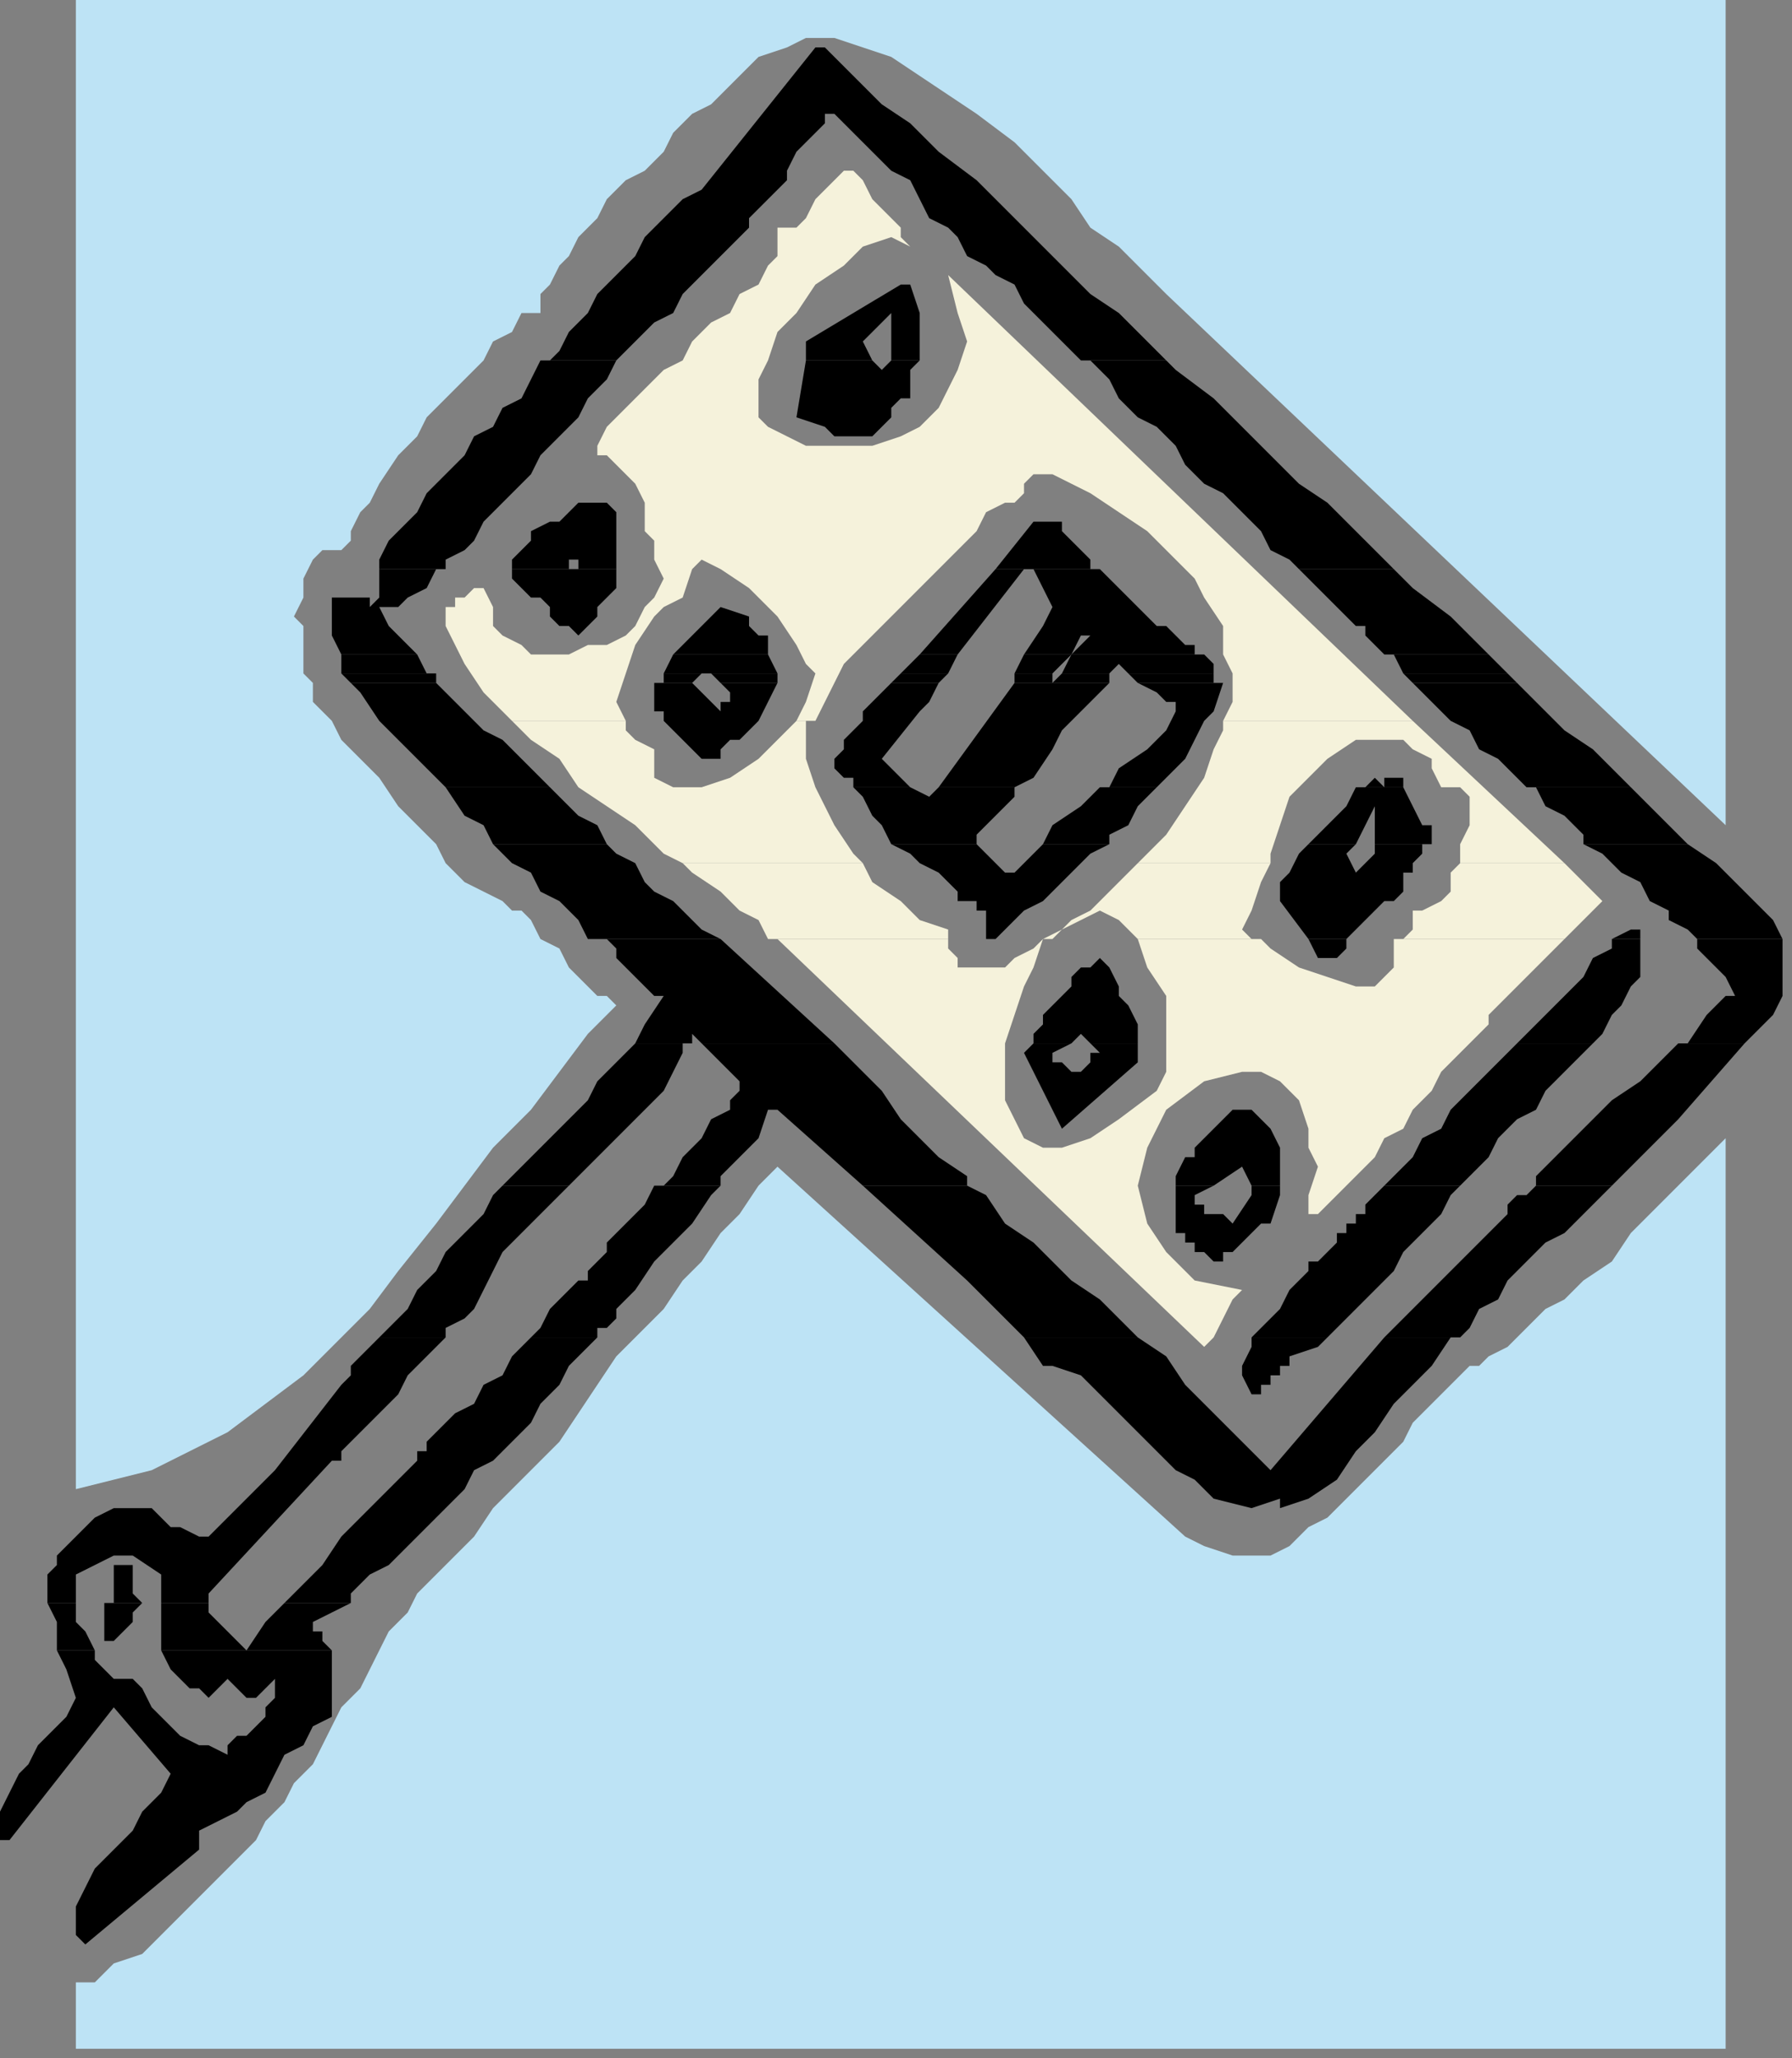 <?xml version="1.0" encoding="UTF-8" standalone="no"?>
<svg
   xmlns:dc="http://purl.org/dc/elements/1.1/"
   xmlns:cc="http://creativecommons.org/ns#"
   xmlns:rdf="http://www.w3.org/1999/02/22-rdf-syntax-ns#"
   xmlns:svg="http://www.w3.org/2000/svg"
   xmlns="http://www.w3.org/2000/svg"
   xmlns:sodipodi="http://sodipodi.sourceforge.net/DTD/sodipodi-0.dtd"
   xmlns:inkscape="http://www.inkscape.org/namespaces/inkscape"
   version="1.0"
   width="50.006mm"
   height="57.415mm"
   id="svg159"
   sodipodi:docname="COBJE072.WMF">
  <rect width="100%" height="100%" fill="#808080" stroke="none"/>
  <sodipodi:namedview
     pagecolor="#ffffff"
     bordercolor="#666666"
     borderopacity="1"
     objecttolerance="10"
     gridtolerance="10"
     guidetolerance="10"
     inkscape:pageopacity="0"
     inkscape:pageshadow="2"
     inkscape:window-width="640"
     inkscape:window-height="480"
     id="namedview161" />
  <defs
     id="defs3">
    <pattern
       id="WMFhbasepattern"
       patternUnits="userSpaceOnUse"
       width="6"
       height="6"
       x="0"
       y="0" />
  </defs>
  <path
     style="fill:#bde3f5;fill-rule:evenodd;fill-opacity:1;stroke:none;"
     d="  M 182,177   L 182,118   L 182,120   L 181,121   L 180,122   L 178,124   L 176,126   L 174,128   L 172,130   L 170,133   L 167,135   L 165,137   L 163,138   L 161,140   L 159,142   L 157,143   L 156,144   L 155,144   L 154,145   L 153,146   L 151,148   L 149,150   L 148,152   L 146,154   L 144,156   L 142,158   L 140,160   L 138,161   L 136,163   L 134,164   L 132,164   L 130,164   L 127,163   L 125,162   L 82,123   L 80,125   L 78,128   L 76,130   L 74,133   L 72,135   L 70,138   L 67,141   L 65,143   L 63,146   L 61,149   L 59,152   L 57,154   L 54,157   L 52,159   L 50,162   L 48,164   L 46,166   L 44,168   L 43,170   L 41,172   L 40,174   L 39,176   L 38,178   L 36,180   L 35,182   L 34,184   L 33,186   L 31,188   L 30,190   L 28,192   L 27,194   L 25,196   L 23,198   L 21,200   L 19,202   L 17,204   L 15,206   L 12,207   L 10,209   L 8,209   L 8,216   L 182,216   L 182,177  z "
     id="path5" />
  <path
     style="fill:#bde3f5;fill-rule:evenodd;fill-opacity:1;stroke:none;"
     d="  M 55,96   L 54,96   L 53,95   L 51,94   L 49,93   L 47,91   L 46,89   L 44,87   L 42,85   L 40,82   L 38,80   L 36,78   L 35,76   L 33,74   L 33,72   L 32,71   L 32,70   L 32,68   L 32,66   L 31,65   L 32,63   L 32,61   L 33,59   L 34,58   L 36,58   L 37,57   L 37,56   L 38,54   L 39,53   L 40,51   L 42,48   L 44,46   L 45,44   L 47,42   L 49,40   L 51,38   L 52,36   L 54,35   L 55,33   L 56,33   L 57,33   L 57,31   L 58,30   L 59,28   L 60,27   L 61,25   L 63,23   L 64,21   L 66,19   L 68,18   L 70,16   L 71,14   L 73,12   L 75,11   L 76,10   L 77,9   L 78,8   L 80,6   L 83,5   L 85,4   L 88,4   L 91,5   L 94,6   L 97,8   L 100,10   L 103,12   L 107,15   L 110,18   L 113,21   L 115,24   L 118,26   L 121,29   L 123,31   L 182,87   L 182,0   L 8,0   L 8,157   L 12,156   L 16,155   L 20,153   L 24,151   L 28,148   L 32,145   L 35,142   L 39,138   L 42,134   L 46,129   L 49,125   L 52,121   L 56,117   L 59,113   L 62,109   L 65,106   L 64,105   L 63,105   L 61,103   L 60,102   L 59,100   L 57,99   L 56,97   L 55,96  z "
     id="path7" />
  <path
     style="fill:#f5f2db;fill-rule:evenodd;fill-opacity:1;stroke:none;"
     d="  M 54,76   L 53,75   L 51,73   L 49,70   L 48,68   L 47,66   L 47,64   L 47,64   L 48,64   L 48,63   L 49,63   L 50,62   L 50,62   L 51,62   L 51,62   L 52,64   L 52,66   L 53,67   L 55,68   L 56,69   L 58,69   L 60,69   L 62,68   L 64,68   L 66,67   L 67,66   L 68,64   L 69,63   L 70,61   L 69,59   L 69,57   L 68,56   L 68,54   L 68,53   L 67,51   L 66,50   L 65,49   L 64,48   L 63,48   L 63,47   L 64,45   L 65,44   L 67,42   L 68,41   L 70,39   L 72,38   L 73,36   L 75,34   L 77,33   L 78,31   L 80,30   L 81,28   L 82,27   L 82,26   L 82,24   L 83,24   L 84,24   L 85,23   L 86,21   L 87,20   L 88,19   L 89,18   L 89,18   L 90,18   L 91,19   L 92,21   L 93,22   L 94,23   L 95,24   L 95,25   L 96,26   L 94,25   L 91,26   L 89,28   L 86,30   L 84,33   L 82,35   L 81,38   L 80,40   L 80,42   L 80,44   L 81,45   L 83,46   L 85,47   L 87,47   L 90,47   L 92,47   L 95,46   L 97,45   L 99,43   L 100,41   L 101,39   L 102,36   L 101,33   L 100,29   L 149,76   L 129,76   L 130,74   L 130,71   L 129,69   L 129,66   L 127,63   L 126,61   L 124,59   L 121,56   L 118,54   L 115,52   L 111,50   L 110,50   L 109,50   L 108,51   L 108,52   L 107,53   L 106,53   L 104,54   L 103,56   L 101,58   L 99,60   L 97,62   L 95,64   L 93,66   L 91,68   L 89,70   L 88,72   L 87,74   L 86,76   L 85,76   L 84,76   L 85,74   L 86,71   L 85,70   L 84,68   L 82,65   L 79,62   L 76,60   L 74,59   L 73,60   L 72,63   L 70,64   L 69,65   L 67,68   L 66,71   L 65,74   L 66,76   L 54,76  z "
     id="path9" />
  <path
     style="fill:#f5f2db;fill-rule:evenodd;fill-opacity:1;stroke:none;"
     d="  M 72,91   L 70,90   L 67,87   L 64,85   L 61,83   L 59,80   L 56,78   L 54,76   L 66,76   L 66,77   L 67,78   L 69,79   L 69,82   L 71,83   L 74,83   L 77,82   L 80,80   L 83,77   L 84,76   L 85,76   L 85,77   L 85,78   L 85,80   L 86,83   L 88,87   L 90,90   L 91,91   L 72,91  z "
     id="path11" />
  <path
     style="fill:#f5f2db;fill-rule:evenodd;fill-opacity:1;stroke:none;"
     d="  M 120,91   L 120,91   L 123,88   L 125,85   L 127,82   L 128,79   L 129,77   L 129,76   L 149,76   L 165,91   L 154,91   L 154,91   L 154,89   L 155,87   L 155,86   L 155,84   L 154,83   L 152,83   L 151,81   L 151,80   L 149,79   L 148,78   L 146,78   L 145,78   L 144,78   L 143,78   L 140,80   L 138,82   L 136,84   L 135,87   L 134,90   L 134,91   L 120,91  z "
     id="path13" />
  <path
     style="fill:#f5f2db;fill-rule:evenodd;fill-opacity:1;stroke:none;"
     d="  M 82,99   L 81,99   L 80,97   L 78,96   L 76,94   L 73,92   L 72,91   L 91,91   L 92,93   L 95,95   L 97,97   L 100,98   L 100,99   L 82,99  z "
     id="path15" />
  <path
     style="fill:#f5f2db;fill-rule:evenodd;fill-opacity:1;stroke:none;"
     d="  M 110,99   L 111,99   L 113,97   L 115,96   L 116,95   L 118,93   L 119,92   L 120,91   L 120,91   L 134,91   L 133,93   L 132,96   L 131,98   L 132,99   L 133,99   L 120,99   L 120,99   L 118,97   L 116,96   L 114,97   L 112,98   L 110,99   L 110,99   L 110,99  z "
     id="path17" />
  <path
     style="fill:#f5f2db;fill-rule:evenodd;fill-opacity:1;stroke:none;"
     d="  M 147,99   L 147,99   L 148,99   L 149,98   L 149,97   L 149,96   L 150,96   L 152,95   L 153,94   L 153,93   L 153,92   L 154,91   L 165,91   L 169,95   L 165,99   L 147,99  z "
     id="path19" />
  <path
     style="fill:#f5f2db;fill-rule:evenodd;fill-opacity:1;stroke:none;"
     d="  M 82,99   L 127,142   L 128,141   L 129,139   L 130,137   L 131,136   L 126,135   L 123,132   L 121,129   L 120,125   L 121,121   L 123,117   L 127,114   L 131,113   L 133,113   L 135,114   L 137,116   L 138,119   L 138,121   L 139,123   L 138,126   L 138,128   L 139,128   L 140,127   L 141,126   L 142,125   L 143,124   L 145,122   L 146,120   L 148,119   L 149,117   L 151,115   L 152,113   L 153,112   L 155,110   L 156,109   L 157,108   L 157,107   L 165,99   L 147,99   L 147,102   L 145,104   L 143,104   L 140,103   L 137,102   L 134,100   L 133,99   L 120,99   L 121,102   L 123,105   L 123,107   L 123,110   L 123,113   L 122,115   L 118,118   L 115,120   L 112,121   L 110,121   L 108,120   L 107,118   L 106,116   L 106,113   L 106,110   L 107,107   L 108,104   L 109,102   L 110,99   L 110,99   L 109,100   L 107,101   L 106,102   L 104,102   L 103,102   L 101,102   L 101,101   L 100,100   L 100,99   L 82,99  z "
     id="path21" />
  <path
     style="fill:#000000;fill-rule:evenodd;fill-opacity:1;stroke:none;"
     d="  M 58,38   L 59,37   L 60,35   L 62,33   L 63,31   L 65,29   L 67,27   L 68,25   L 70,23   L 72,21   L 74,20   L 86,5   L 87,5   L 87,5   L 87,5   L 87,5   L 90,8   L 93,11   L 96,13   L 99,16   L 103,19   L 106,22   L 109,25   L 112,28   L 115,31   L 118,33   L 121,36   L 123,38   L 114,38   L 113,37   L 111,35   L 109,33   L 108,32   L 107,30   L 105,29   L 104,28   L 102,27   L 101,25   L 100,24   L 98,23   L 97,21   L 96,19   L 94,18   L 93,17   L 92,16   L 90,14   L 89,13   L 88,12   L 88,12   L 88,12   L 88,12   L 87,12   L 87,13   L 86,14   L 85,15   L 84,16   L 83,18   L 83,19   L 82,20   L 81,21   L 80,22   L 79,23   L 79,24   L 78,25   L 77,26   L 76,27   L 75,28   L 74,29   L 72,31   L 71,33   L 69,34   L 67,36   L 65,38   L 58,38  z "
     id="path23" />
  <path
     style="fill:#000000;fill-rule:evenodd;fill-opacity:1;stroke:none;"
     d="  M 85,38   L 85,36   L 95,30   L 95,30   L 96,30   L 96,30   L 96,30   L 97,33   L 97,36   L 97,38   L 94,38   L 94,38   L 94,38   L 94,37   L 94,36   L 94,36   L 94,35   L 94,35   L 94,35   L 94,34   L 94,34   L 94,33   L 94,33   L 94,33   L 94,33   L 91,36   L 92,38   L 85,38  z "
     id="path25" />
  <path
     style="fill:#000000;fill-rule:evenodd;fill-opacity:1;stroke:none;"
     d="  M 40,60   L 40,59   L 41,57   L 42,56   L 44,54   L 45,52   L 46,51   L 48,49   L 49,48   L 50,46   L 52,45   L 53,43   L 55,42   L 56,40   L 57,38   L 58,38   L 65,38   L 65,38   L 64,40   L 62,42   L 61,44   L 59,46   L 58,47   L 57,48   L 56,50   L 55,51   L 53,53   L 52,54   L 51,55   L 50,57   L 49,58   L 47,59   L 47,60   L 40,60  z "
     id="path27" />
  <path
     style="fill:#000000;fill-rule:evenodd;fill-opacity:1;stroke:none;"
     d="  M 54,60   L 54,59   L 55,58   L 56,57   L 56,56   L 58,55   L 59,55   L 60,54   L 61,53   L 62,53   L 63,53   L 63,53   L 63,53   L 64,53   L 65,54   L 65,56   L 65,57   L 65,59   L 65,60   L 61,60   L 61,59   L 61,59   L 61,59   L 60,59   L 60,60   L 54,60  z "
     id="path29" />
  <path
     style="fill:#000000;fill-rule:evenodd;fill-opacity:1;stroke:none;"
     d="  M 105,60   L 109,55   L 109,55   L 110,55   L 111,55   L 111,55   L 112,55   L 112,56   L 112,56   L 113,57   L 114,58   L 115,59   L 115,60   L 116,60   L 105,60  z "
     id="path31" />
  <path
     style="fill:#000000;fill-rule:evenodd;fill-opacity:1;stroke:none;"
     d="  M 137,60   L 136,59   L 134,58   L 133,56   L 131,54   L 129,52   L 127,51   L 125,49   L 124,47   L 122,45   L 120,44   L 118,42   L 117,40   L 115,38   L 114,38   L 123,38   L 124,39   L 128,42   L 131,45   L 134,48   L 137,51   L 140,53   L 143,56   L 146,59   L 147,60   L 137,60  z "
     id="path33" />
  <path
     style="fill:#000000;fill-rule:evenodd;fill-opacity:1;stroke:none;"
     d="  M 85,38   L 84,44   L 87,45   L 87,45   L 88,46   L 88,46   L 88,46   L 89,46   L 91,46   L 92,46   L 93,45   L 94,44   L 94,43   L 95,42   L 96,42   L 96,39   L 97,38   L 94,38   L 93,39   L 93,39   L 93,39   L 92,38   L 85,38  z "
     id="path35" />
  <path
     style="fill:#000000;fill-rule:evenodd;fill-opacity:1;stroke:none;"
     d="  M 36,69   L 35,67   L 35,64   L 35,63   L 36,63   L 36,63   L 37,63   L 38,63   L 38,63   L 39,63   L 39,64   L 40,63   L 40,63   L 40,62   L 40,61   L 40,60   L 47,60   L 46,60   L 45,62   L 43,63   L 42,64   L 40,64   L 41,66   L 43,68   L 44,69   L 36,69  z "
     id="path37" />
  <path
     style="fill:#000000;fill-rule:evenodd;fill-opacity:1;stroke:none;"
     d="  M 71,69   L 75,65   L 75,65   L 76,64   L 76,64   L 76,64   L 79,65   L 79,66   L 79,66   L 79,66   L 80,67   L 80,67   L 80,67   L 80,67   L 81,67   L 81,69   L 71,69  z "
     id="path39" />
  <path
     style="fill:#000000;fill-rule:evenodd;fill-opacity:1;stroke:none;"
     d="  M 97,69   L 105,60   L 116,60   L 116,60   L 117,61   L 118,62   L 119,63   L 120,64   L 121,65   L 122,66   L 123,66   L 124,67   L 125,68   L 126,68   L 126,69   L 127,69   L 127,69   L 113,69   L 115,67   L 115,67   L 115,67   L 115,67   L 114,67   L 113,69   L 108,69   L 110,66   L 111,64   L 109,60   L 109,60   L 108,60   L 108,60   L 108,60   L 101,69   L 97,69  z "
     id="path41" />
  <path
     style="fill:#000000;fill-rule:evenodd;fill-opacity:1;stroke:none;"
     d="  M 146,69   L 145,68   L 144,67   L 144,66   L 143,66   L 142,65   L 141,64   L 140,63   L 140,63   L 139,62   L 138,61   L 137,60   L 147,60   L 149,62   L 153,65   L 156,68   L 157,69   L 146,69  z "
     id="path43" />
  <path
     style="fill:#000000;fill-rule:evenodd;fill-opacity:1;stroke:none;"
     d="  M 54,60   L 54,60   L 54,60   L 54,61   L 54,61   L 55,62   L 56,63   L 57,63   L 58,64   L 58,65   L 59,66   L 60,66   L 61,67   L 62,66   L 63,65   L 63,64   L 64,63   L 65,62   L 65,61   L 65,60   L 65,60   L 61,60   L 61,60   L 62,60   L 61,60   L 60,60   L 60,60   L 54,60  z "
     id="path45" />
  <path
     style="fill:#000000;fill-rule:evenodd;fill-opacity:1;stroke:none;"
     d="  M 36,71   L 36,70   L 36,69   L 44,69   L 44,69   L 45,71   L 46,71   L 36,71  z "
     id="path47" />
  <path
     style="fill:#000000;fill-rule:evenodd;fill-opacity:1;stroke:none;"
     d="  M 70,71   L 71,69   L 81,69   L 81,69   L 82,71   L 75,71   L 75,71   L 75,71   L 70,71  z "
     id="path49" />
  <path
     style="fill:#000000;fill-rule:evenodd;fill-opacity:1;stroke:none;"
     d="  M 95,71   L 97,69   L 101,69   L 100,71   L 95,71  z "
     id="path51" />
  <path
     style="fill:#000000;fill-rule:evenodd;fill-opacity:1;stroke:none;"
     d="  M 107,71   L 108,69   L 113,69   L 111,71   L 107,71  z "
     id="path53" />
  <path
     style="fill:#000000;fill-rule:evenodd;fill-opacity:1;stroke:none;"
     d="  M 112,71   L 113,69   L 127,69   L 128,70   L 128,71   L 128,71   L 119,71   L 118,70   L 118,70   L 118,70   L 118,70   L 118,70   L 117,71   L 112,71  z "
     id="path55" />
  <path
     style="fill:#000000;fill-rule:evenodd;fill-opacity:1;stroke:none;"
     d="  M 148,71   L 148,71   L 147,69   L 146,69   L 157,69   L 159,71   L 159,71   L 148,71  z "
     id="path57" />
  <path
     style="fill:#000000;fill-rule:evenodd;fill-opacity:1;stroke:none;"
     d="  M 37,72   L 36,71   L 46,71   L 46,72   L 37,72  z "
     id="path59" />
  <path
     style="fill:#000000;fill-rule:evenodd;fill-opacity:1;stroke:none;"
     d="  M 70,72   L 70,71   L 75,71   L 75,71   L 75,71   L 74,71   L 74,71   L 73,72   L 70,72  z "
     id="path61" />
  <path
     style="fill:#000000;fill-rule:evenodd;fill-opacity:1;stroke:none;"
     d="  M 76,72   L 75,71   L 82,71   L 82,72   L 82,72   L 76,72  z "
     id="path63" />
  <path
     style="fill:#000000;fill-rule:evenodd;fill-opacity:1;stroke:none;"
     d="  M 94,72   L 95,71   L 100,71   L 99,72   L 94,72  z "
     id="path65" />
  <path
     style="fill:#000000;fill-rule:evenodd;fill-opacity:1;stroke:none;"
     d="  M 107,72   L 107,72   L 107,71   L 111,71   L 111,72   L 112,71   L 117,71   L 117,72   L 107,72  z "
     id="path67" />
  <path
     style="fill:#000000;fill-rule:evenodd;fill-opacity:1;stroke:none;"
     d="  M 120,72   L 119,71   L 128,71   L 128,72   L 129,72   L 120,72  z "
     id="path69" />
  <path
     style="fill:#000000;fill-rule:evenodd;fill-opacity:1;stroke:none;"
     d="  M 149,72   L 149,72   L 148,71   L 159,71   L 160,72   L 149,72  z "
     id="path71" />
  <path
     style="fill:#000000;fill-rule:evenodd;fill-opacity:1;stroke:none;"
     d="  M 47,83   L 45,81   L 42,78   L 40,76   L 38,73   L 37,72   L 46,72   L 47,73   L 48,74   L 50,76   L 51,77   L 53,78   L 55,80   L 56,81   L 58,83   L 58,83   L 47,83  z "
     id="path73" />
  <path
     style="fill:#000000;fill-rule:evenodd;fill-opacity:1;stroke:none;"
     d="  M 90,83   L 90,82   L 90,82   L 89,82   L 89,82   L 88,81   L 88,80   L 89,79   L 89,78   L 90,77   L 91,76   L 91,75   L 92,74   L 93,73   L 94,72   L 99,72   L 98,74   L 98,74   L 98,74   L 97,75   L 97,75   L 93,80   L 96,83   L 90,83  z "
     id="path75" />
  <path
     style="fill:#000000;fill-rule:evenodd;fill-opacity:1;stroke:none;"
     d="  M 99,83   L 107,72   L 117,72   L 116,73   L 114,75   L 112,77   L 111,79   L 109,82   L 107,83   L 99,83  z "
     id="path77" />
  <path
     style="fill:#000000;fill-rule:evenodd;fill-opacity:1;stroke:none;"
     d="  M 117,83   L 118,81   L 121,79   L 123,77   L 124,75   L 124,74   L 123,74   L 123,74   L 122,73   L 120,72   L 129,72   L 129,72   L 128,75   L 127,76   L 126,78   L 125,80   L 123,82   L 122,83   L 117,83  z "
     id="path79" />
  <path
     style="fill:#000000;fill-rule:evenodd;fill-opacity:1;stroke:none;"
     d="  M 144,83   L 145,82   L 145,82   L 145,82   L 145,82   L 145,82   L 145,82   L 145,82   L 146,83   L 146,83   L 146,82   L 147,82   L 147,82   L 148,82   L 148,83   L 144,83  z "
     id="path81" />
  <path
     style="fill:#000000;fill-rule:evenodd;fill-opacity:1;stroke:none;"
     d="  M 161,83   L 160,82   L 159,81   L 158,80   L 156,79   L 155,77   L 153,76   L 152,75   L 151,74   L 150,73   L 149,72   L 160,72   L 162,74   L 165,77   L 168,79   L 171,82   L 172,83   L 161,83  z "
     id="path83" />
  <path
     style="fill:#000000;fill-rule:evenodd;fill-opacity:1;stroke:none;"
     d="  M 70,72   L 69,72   L 69,73   L 69,75   L 70,75   L 70,76   L 71,77   L 72,78   L 73,79   L 74,80   L 75,80   L 76,80   L 76,79   L 77,78   L 78,78   L 79,77   L 80,76   L 80,76   L 81,74   L 82,72   L 76,72   L 77,73   L 77,74   L 76,74   L 76,75   L 76,75   L 73,72   L 73,72   L 70,72  z "
     id="path85" />
  <path
     style="fill:#000000;fill-rule:evenodd;fill-opacity:1;stroke:none;"
     d="  M 52,89   L 51,87   L 49,86   L 47,83   L 47,83   L 58,83   L 59,84   L 61,86   L 63,87   L 64,89   L 52,89  z "
     id="path87" />
  <path
     style="fill:#000000;fill-rule:evenodd;fill-opacity:1;stroke:none;"
     d="  M 94,89   L 93,87   L 92,86   L 91,84   L 90,83   L 96,83   L 98,84   L 99,83   L 107,83   L 107,84   L 105,86   L 103,88   L 103,89   L 94,89  z "
     id="path89" />
  <path
     style="fill:#000000;fill-rule:evenodd;fill-opacity:1;stroke:none;"
     d="  M 110,89   L 111,87   L 114,85   L 116,83   L 117,83   L 122,83   L 122,83   L 120,85   L 119,87   L 117,88   L 117,89   L 110,89  z "
     id="path91" />
  <path
     style="fill:#000000;fill-rule:evenodd;fill-opacity:1;stroke:none;"
     d="  M 138,89   L 139,88   L 140,87   L 142,85   L 143,83   L 144,83   L 148,83   L 150,87   L 150,87   L 150,87   L 151,87   L 151,87   L 151,88   L 151,89   L 145,89   L 145,85   L 143,89   L 138,89  z "
     id="path93" />
  <path
     style="fill:#000000;fill-rule:evenodd;fill-opacity:1;stroke:none;"
     d="  M 167,89   L 167,88   L 166,87   L 165,86   L 163,85   L 162,83   L 161,83   L 172,83   L 174,85   L 177,88   L 178,89   L 167,89  z "
     id="path95" />
  <path
     style="fill:#000000;fill-rule:evenodd;fill-opacity:1;stroke:none;"
     d="  M 64,99   L 63,99   L 62,99   L 61,97   L 59,95   L 57,94   L 56,92   L 54,91   L 52,89   L 52,89   L 64,89   L 64,89   L 65,90   L 67,91   L 68,93   L 69,94   L 71,95   L 72,96   L 73,97   L 74,98   L 76,99   L 64,99  z "
     id="path97" />
  <path
     style="fill:#000000;fill-rule:evenodd;fill-opacity:1;stroke:none;"
     d="  M 138,99   L 135,95   L 135,93   L 136,92   L 137,90   L 138,89   L 143,89   L 142,90   L 143,92   L 145,90   L 145,89   L 151,89   L 150,89   L 150,90   L 149,91   L 149,92   L 148,92   L 148,93   L 148,94   L 147,95   L 146,95   L 145,96   L 144,97   L 143,98   L 142,99   L 142,99   L 138,99  z "
     id="path99" />
  <path
     style="fill:#000000;fill-rule:evenodd;fill-opacity:1;stroke:none;"
     d="  M 170,99   L 172,98   L 172,98   L 172,98   L 172,98   L 173,98   L 173,98   L 173,98   L 173,99   L 173,99   L 173,99   L 170,99  z "
     id="path101" />
  <path
     style="fill:#000000;fill-rule:evenodd;fill-opacity:1;stroke:none;"
     d="  M 179,99   L 179,99   L 178,98   L 176,97   L 176,96   L 174,95   L 173,93   L 171,92   L 170,91   L 169,90   L 167,89   L 178,89   L 181,91   L 184,94   L 187,97   L 188,99   L 179,99  z "
     id="path103" />
  <path
     style="fill:#000000;fill-rule:evenodd;fill-opacity:1;stroke:none;"
     d="  M 94,89   L 94,89   L 96,90   L 97,91   L 99,92   L 100,93   L 101,94   L 101,94   L 101,95   L 102,95   L 103,95   L 103,95   L 103,96   L 104,96   L 104,99   L 104,99   L 104,99   L 104,99   L 105,99   L 106,98   L 108,96   L 110,95   L 112,93   L 113,92   L 115,90   L 117,89   L 110,89   L 109,90   L 107,92   L 107,92   L 107,92   L 106,92   L 106,92   L 105,91   L 104,90   L 103,89   L 103,89   L 94,89  z "
     id="path105" />
  <path
     style="fill:#000000;fill-rule:evenodd;fill-opacity:1;stroke:none;"
     d="  M 67,110   L 67,110   L 68,108   L 70,105   L 69,105   L 68,104   L 67,103   L 66,102   L 65,101   L 65,100   L 64,99   L 76,99   L 88,110   L 74,110   L 73,109   L 73,109   L 73,109   L 73,109   L 73,109   L 73,110   L 72,110   L 67,110  z "
     id="path107" />
  <path
     style="fill:#000000;fill-rule:evenodd;fill-opacity:1;stroke:none;"
     d="  M 109,110   L 109,109   L 109,109   L 110,108   L 110,107   L 111,106   L 112,105   L 112,105   L 113,104   L 113,103   L 114,102   L 115,102   L 116,101   L 116,101   L 116,101   L 116,101   L 116,101   L 117,102   L 118,104   L 118,105   L 119,106   L 120,108   L 120,109   L 120,110   L 115,110   L 114,109   L 114,109   L 114,109   L 114,109   L 114,109   L 113,110   L 109,110  z "
     id="path109" />
  <path
     style="fill:#000000;fill-rule:evenodd;fill-opacity:1;stroke:none;"
     d="  M 160,110   L 160,110   L 162,108   L 163,107   L 165,105   L 167,103   L 168,101   L 170,100   L 170,99   L 173,99   L 173,101   L 173,103   L 172,104   L 171,106   L 170,107   L 169,109   L 168,110   L 168,110   L 160,110  z "
     id="path111" />
  <path
     style="fill:#000000;fill-rule:evenodd;fill-opacity:1;stroke:none;"
     d="  M 177,110   L 178,110   L 180,107   L 182,105   L 183,105   L 183,105   L 183,105   L 183,105   L 182,103   L 181,102   L 180,101   L 179,100   L 179,99   L 188,99   L 188,100   L 188,102   L 188,105   L 187,107   L 184,110   L 177,110  z "
     id="path113" />
  <path
     style="fill:#000000;fill-rule:evenodd;fill-opacity:1;stroke:none;"
     d="  M 138,99   L 139,101   L 139,101   L 140,101   L 141,101   L 141,101   L 142,100   L 142,99   L 138,99  z "
     id="path115" />
  <path
     style="fill:#000000;fill-rule:evenodd;fill-opacity:1;stroke:none;"
     d="  M 53,125   L 54,124   L 56,122   L 58,120   L 60,118   L 62,116   L 63,114   L 65,112   L 67,110   L 72,110   L 72,110   L 72,111   L 72,111   L 71,113   L 70,115   L 68,117   L 67,118   L 65,120   L 64,121   L 62,123   L 61,124   L 60,125   L 53,125  z "
     id="path117" />
  <path
     style="fill:#000000;fill-rule:evenodd;fill-opacity:1;stroke:none;"
     d="  M 70,125   L 71,124   L 72,122   L 74,120   L 75,118   L 77,117   L 77,116   L 78,115   L 78,115   L 78,114   L 74,110   L 88,110   L 91,113   L 93,115   L 95,118   L 97,120   L 99,122   L 102,124   L 102,125   L 91,125   L 82,117   L 82,117   L 82,117   L 82,117   L 81,117   L 80,120   L 78,122   L 76,124   L 76,125   L 70,125  z "
     id="path119" />
  <path
     style="fill:#000000;fill-rule:evenodd;fill-opacity:1;stroke:none;"
     d="  M 124,125   L 124,124   L 125,122   L 126,122   L 126,121   L 127,120   L 128,119   L 128,119   L 129,118   L 130,117   L 131,117   L 131,117   L 132,117   L 132,117   L 132,117   L 132,117   L 133,118   L 133,118   L 134,119   L 135,121   L 135,124   L 135,125   L 132,125   L 131,123   L 131,123   L 131,123   L 131,123   L 131,123   L 128,125   L 124,125  z "
     id="path121" />
  <path
     style="fill:#000000;fill-rule:evenodd;fill-opacity:1;stroke:none;"
     d="  M 146,125   L 147,124   L 149,122   L 150,120   L 152,119   L 153,117   L 155,115   L 157,113   L 158,112   L 160,110   L 168,110   L 167,111   L 165,113   L 164,114   L 163,115   L 162,117   L 160,118   L 159,119   L 158,120   L 157,122   L 156,123   L 154,125   L 154,125   L 146,125  z "
     id="path123" />
  <path
     style="fill:#000000;fill-rule:evenodd;fill-opacity:1;stroke:none;"
     d="  M 162,125   L 162,125   L 162,124   L 163,123   L 164,122   L 166,120   L 168,118   L 170,116   L 173,114   L 175,112   L 177,110   L 184,110   L 177,118   L 170,125   L 162,125  z "
     id="path125" />
  <path
     style="fill:#000000;fill-rule:evenodd;fill-opacity:1;stroke:none;"
     d="  M 109,110   L 109,110   L 109,110   L 108,111   L 108,111   L 108,111   L 112,119   L 112,119   L 112,119   L 112,119   L 112,119   L 120,112   L 120,111   L 120,110   L 115,110   L 116,111   L 115,111   L 115,112   L 114,113   L 113,113   L 113,113   L 112,112   L 111,112   L 111,111   L 113,110   L 109,110  z "
     id="path127" />
  <path
     style="fill:#000000;fill-rule:evenodd;fill-opacity:1;stroke:none;"
     d="  M 40,141   L 41,140   L 42,139   L 43,138   L 44,136   L 46,134   L 47,132   L 49,130   L 51,128   L 52,126   L 53,125   L 60,125   L 59,126   L 58,127   L 56,129   L 54,131   L 53,132   L 52,134   L 51,136   L 50,138   L 49,139   L 47,140   L 47,141   L 40,141  z "
     id="path129" />
  <path
     style="fill:#000000;fill-rule:evenodd;fill-opacity:1;stroke:none;"
     d="  M 56,141   L 57,140   L 58,138   L 59,137   L 60,136   L 61,135   L 62,135   L 62,134   L 63,133   L 64,132   L 64,131   L 66,129   L 68,127   L 69,125   L 70,125   L 76,125   L 75,126   L 73,129   L 71,131   L 69,133   L 67,136   L 67,136   L 66,137   L 65,138   L 65,139   L 64,140   L 63,140   L 63,141   L 63,141   L 56,141  z "
     id="path131" />
  <path
     style="fill:#000000;fill-rule:evenodd;fill-opacity:1;stroke:none;"
     d="  M 108,141   L 102,135   L 91,125   L 102,125   L 104,126   L 106,129   L 109,131   L 111,133   L 113,135   L 116,137   L 118,139   L 120,141   L 108,141  z "
     id="path133" />
  <path
     style="fill:#000000;fill-rule:evenodd;fill-opacity:1;stroke:none;"
     d="  M 132,141   L 133,140   L 135,138   L 136,136   L 138,134   L 138,133   L 139,133   L 140,132   L 141,131   L 141,130   L 142,130   L 142,129   L 143,129   L 143,128   L 144,128   L 144,127   L 145,126   L 145,126   L 146,125   L 154,125   L 153,126   L 152,128   L 150,130   L 148,132   L 147,134   L 145,136   L 143,138   L 141,140   L 140,141   L 132,141  z "
     id="path135" />
  <path
     style="fill:#000000;fill-rule:evenodd;fill-opacity:1;stroke:none;"
     d="  M 146,141   L 151,136   L 155,132   L 158,129   L 158,129   L 158,129   L 158,129   L 158,129   L 159,128   L 159,127   L 160,126   L 161,126   L 162,125   L 170,125   L 165,130   L 163,131   L 162,132   L 160,134   L 159,135   L 158,137   L 156,138   L 155,140   L 154,141   L 146,141  z "
     id="path137" />
  <path
     style="fill:#000000;fill-rule:evenodd;fill-opacity:1;stroke:none;"
     d="  M 124,125   L 124,126   L 124,128   L 124,130   L 125,130   L 125,131   L 126,131   L 126,132   L 127,132   L 128,133   L 128,133   L 129,133   L 129,132   L 130,132   L 130,132   L 131,131   L 132,130   L 132,130   L 133,129   L 134,129   L 135,126   L 135,125   L 132,125   L 132,126   L 130,129   L 129,128   L 129,128   L 128,128   L 128,128   L 127,128   L 127,127   L 126,127   L 126,127   L 126,126   L 126,126   L 126,126   L 126,126   L 128,125   L 124,125  z "
     id="path139" />
  <path
     style="fill:#000000;fill-rule:evenodd;fill-opacity:1;stroke:none;"
     d="  M 5,169   L 5,168   L 5,166   L 6,165   L 6,164   L 7,163   L 8,162   L 9,161   L 10,160   L 12,159   L 13,159   L 15,159   L 16,159   L 17,160   L 18,161   L 19,161   L 21,162   L 22,162   L 29,155   L 36,146   L 37,145   L 37,144   L 38,143   L 39,142   L 40,141   L 40,141   L 47,141   L 46,142   L 45,143   L 44,144   L 43,145   L 42,147   L 41,148   L 40,149   L 39,150   L 39,150   L 38,151   L 37,152   L 36,153   L 36,154   L 35,154   L 22,168   L 22,168   L 22,168   L 22,169   L 17,169   L 17,169   L 17,168   L 17,167   L 17,167   L 17,166   L 14,164   L 12,164   L 8,166   L 8,168   L 8,169   L 5,169  z "
     id="path141" />
  <path
     style="fill:#000000;fill-rule:evenodd;fill-opacity:1;stroke:none;"
     d="  M 12,169   L 12,168   L 12,168   L 12,167   L 12,166   L 12,166   L 12,165   L 12,165   L 12,165   L 12,165   L 13,165   L 13,165   L 14,165   L 14,166   L 14,168   L 15,169   L 12,169  z "
     id="path143" />
  <path
     style="fill:#000000;fill-rule:evenodd;fill-opacity:1;stroke:none;"
     d="  M 30,169   L 32,167   L 34,165   L 36,162   L 38,160   L 40,158   L 42,156   L 43,155   L 43,155   L 44,154   L 44,153   L 45,153   L 45,152   L 46,151   L 46,151   L 48,149   L 50,148   L 51,146   L 53,145   L 54,143   L 55,142   L 56,141   L 63,141   L 62,142   L 60,144   L 59,146   L 57,148   L 56,150   L 54,152   L 52,154   L 50,155   L 49,157   L 47,159   L 45,161   L 43,163   L 41,165   L 39,166   L 37,168   L 37,169   L 30,169  z "
     id="path145" />
  <path
     style="fill:#000000;fill-rule:evenodd;fill-opacity:1;stroke:none;"
     d="  M 108,141   L 110,144   L 111,144   L 111,144   L 111,144   L 111,144   L 114,145   L 116,147   L 118,149   L 120,151   L 122,153   L 124,155   L 126,156   L 128,158   L 132,159   L 135,158   L 135,159   L 138,158   L 141,156   L 143,153   L 145,151   L 147,148   L 149,146   L 151,144   L 153,141   L 154,141   L 146,141   L 134,155   L 127,148   L 125,146   L 123,143   L 120,141   L 120,141   L 108,141  z "
     id="path147" />
  <path
     style="fill:#000000;fill-rule:evenodd;fill-opacity:1;stroke:none;"
     d="  M 132,141   L 132,142   L 131,144   L 131,145   L 132,147   L 133,147   L 133,146   L 134,146   L 134,145   L 135,145   L 135,144   L 136,144   L 136,143   L 139,142   L 140,141   L 132,141  z "
     id="path149" />
  <path
     style="fill:#000000;fill-rule:evenodd;fill-opacity:1;stroke:none;"
     d="  M 6,174   L 6,174   L 6,171   L 5,169   L 8,169   L 8,169   L 8,171   L 9,172   L 10,174   L 10,174   L 6,174  z "
     id="path151" />
  <path
     style="fill:#000000;fill-rule:evenodd;fill-opacity:1;stroke:none;"
     d="  M 17,174   L 17,172   L 17,171   L 17,169   L 22,169   L 22,169   L 22,170   L 26,174   L 28,171   L 30,169   L 30,169   L 37,169   L 35,170   L 33,171   L 33,172   L 33,172   L 33,172   L 33,172   L 34,172   L 34,172   L 34,173   L 34,173   L 35,174   L 17,174  z "
     id="path153" />
  <path
     style="fill:#000000;fill-rule:evenodd;fill-opacity:1;stroke:none;"
     d="  M 12,169   L 12,169   L 11,169   L 11,170   L 11,171   L 11,173   L 12,173   L 13,172   L 14,171   L 14,170   L 15,169   L 15,169   L 12,169  z "
     id="path155" />
  <path
     style="fill:#000000;fill-rule:evenodd;fill-opacity:1;stroke:none;"
     d="  M 6,174   L 7,176   L 8,179   L 7,181   L 6,182   L 4,184   L 3,186   L 2,187   L 1,189   L 0,191   L 0,194   L 0,194   L 0,194   L 0,194   L 0,194   L 1,194   L 1,194   L 1,194   L 1,194   L 12,180   L 18,187   L 17,189   L 15,191   L 14,193   L 12,195   L 10,197   L 9,199   L 8,201   L 8,204   L 8,204   L 9,205   L 9,205   L 9,205   L 21,195   L 21,194   L 21,194   L 21,194   L 21,193   L 23,192   L 25,191   L 26,190   L 28,189   L 29,187   L 30,185   L 32,184   L 33,182   L 35,181   L 35,179   L 35,177   L 35,175   L 35,174   L 17,174   L 17,174   L 18,176   L 19,177   L 19,177   L 20,178   L 21,178   L 21,178   L 22,179   L 22,179   L 23,178   L 24,177   L 25,178   L 25,178   L 26,179   L 26,179   L 27,179   L 28,178   L 29,177   L 29,177   L 29,177   L 29,177   L 29,178   L 29,178   L 29,179   L 28,180   L 28,181   L 27,182   L 26,183   L 25,183   L 24,184   L 24,185   L 22,184   L 21,184   L 19,183   L 18,182   L 17,181   L 16,180   L 15,178   L 14,177   L 14,177   L 14,177   L 13,177   L 13,177   L 13,177   L 13,177   L 13,177   L 12,177   L 11,176   L 10,175   L 10,174   L 6,174  z "
     id="path157" />
</svg>
